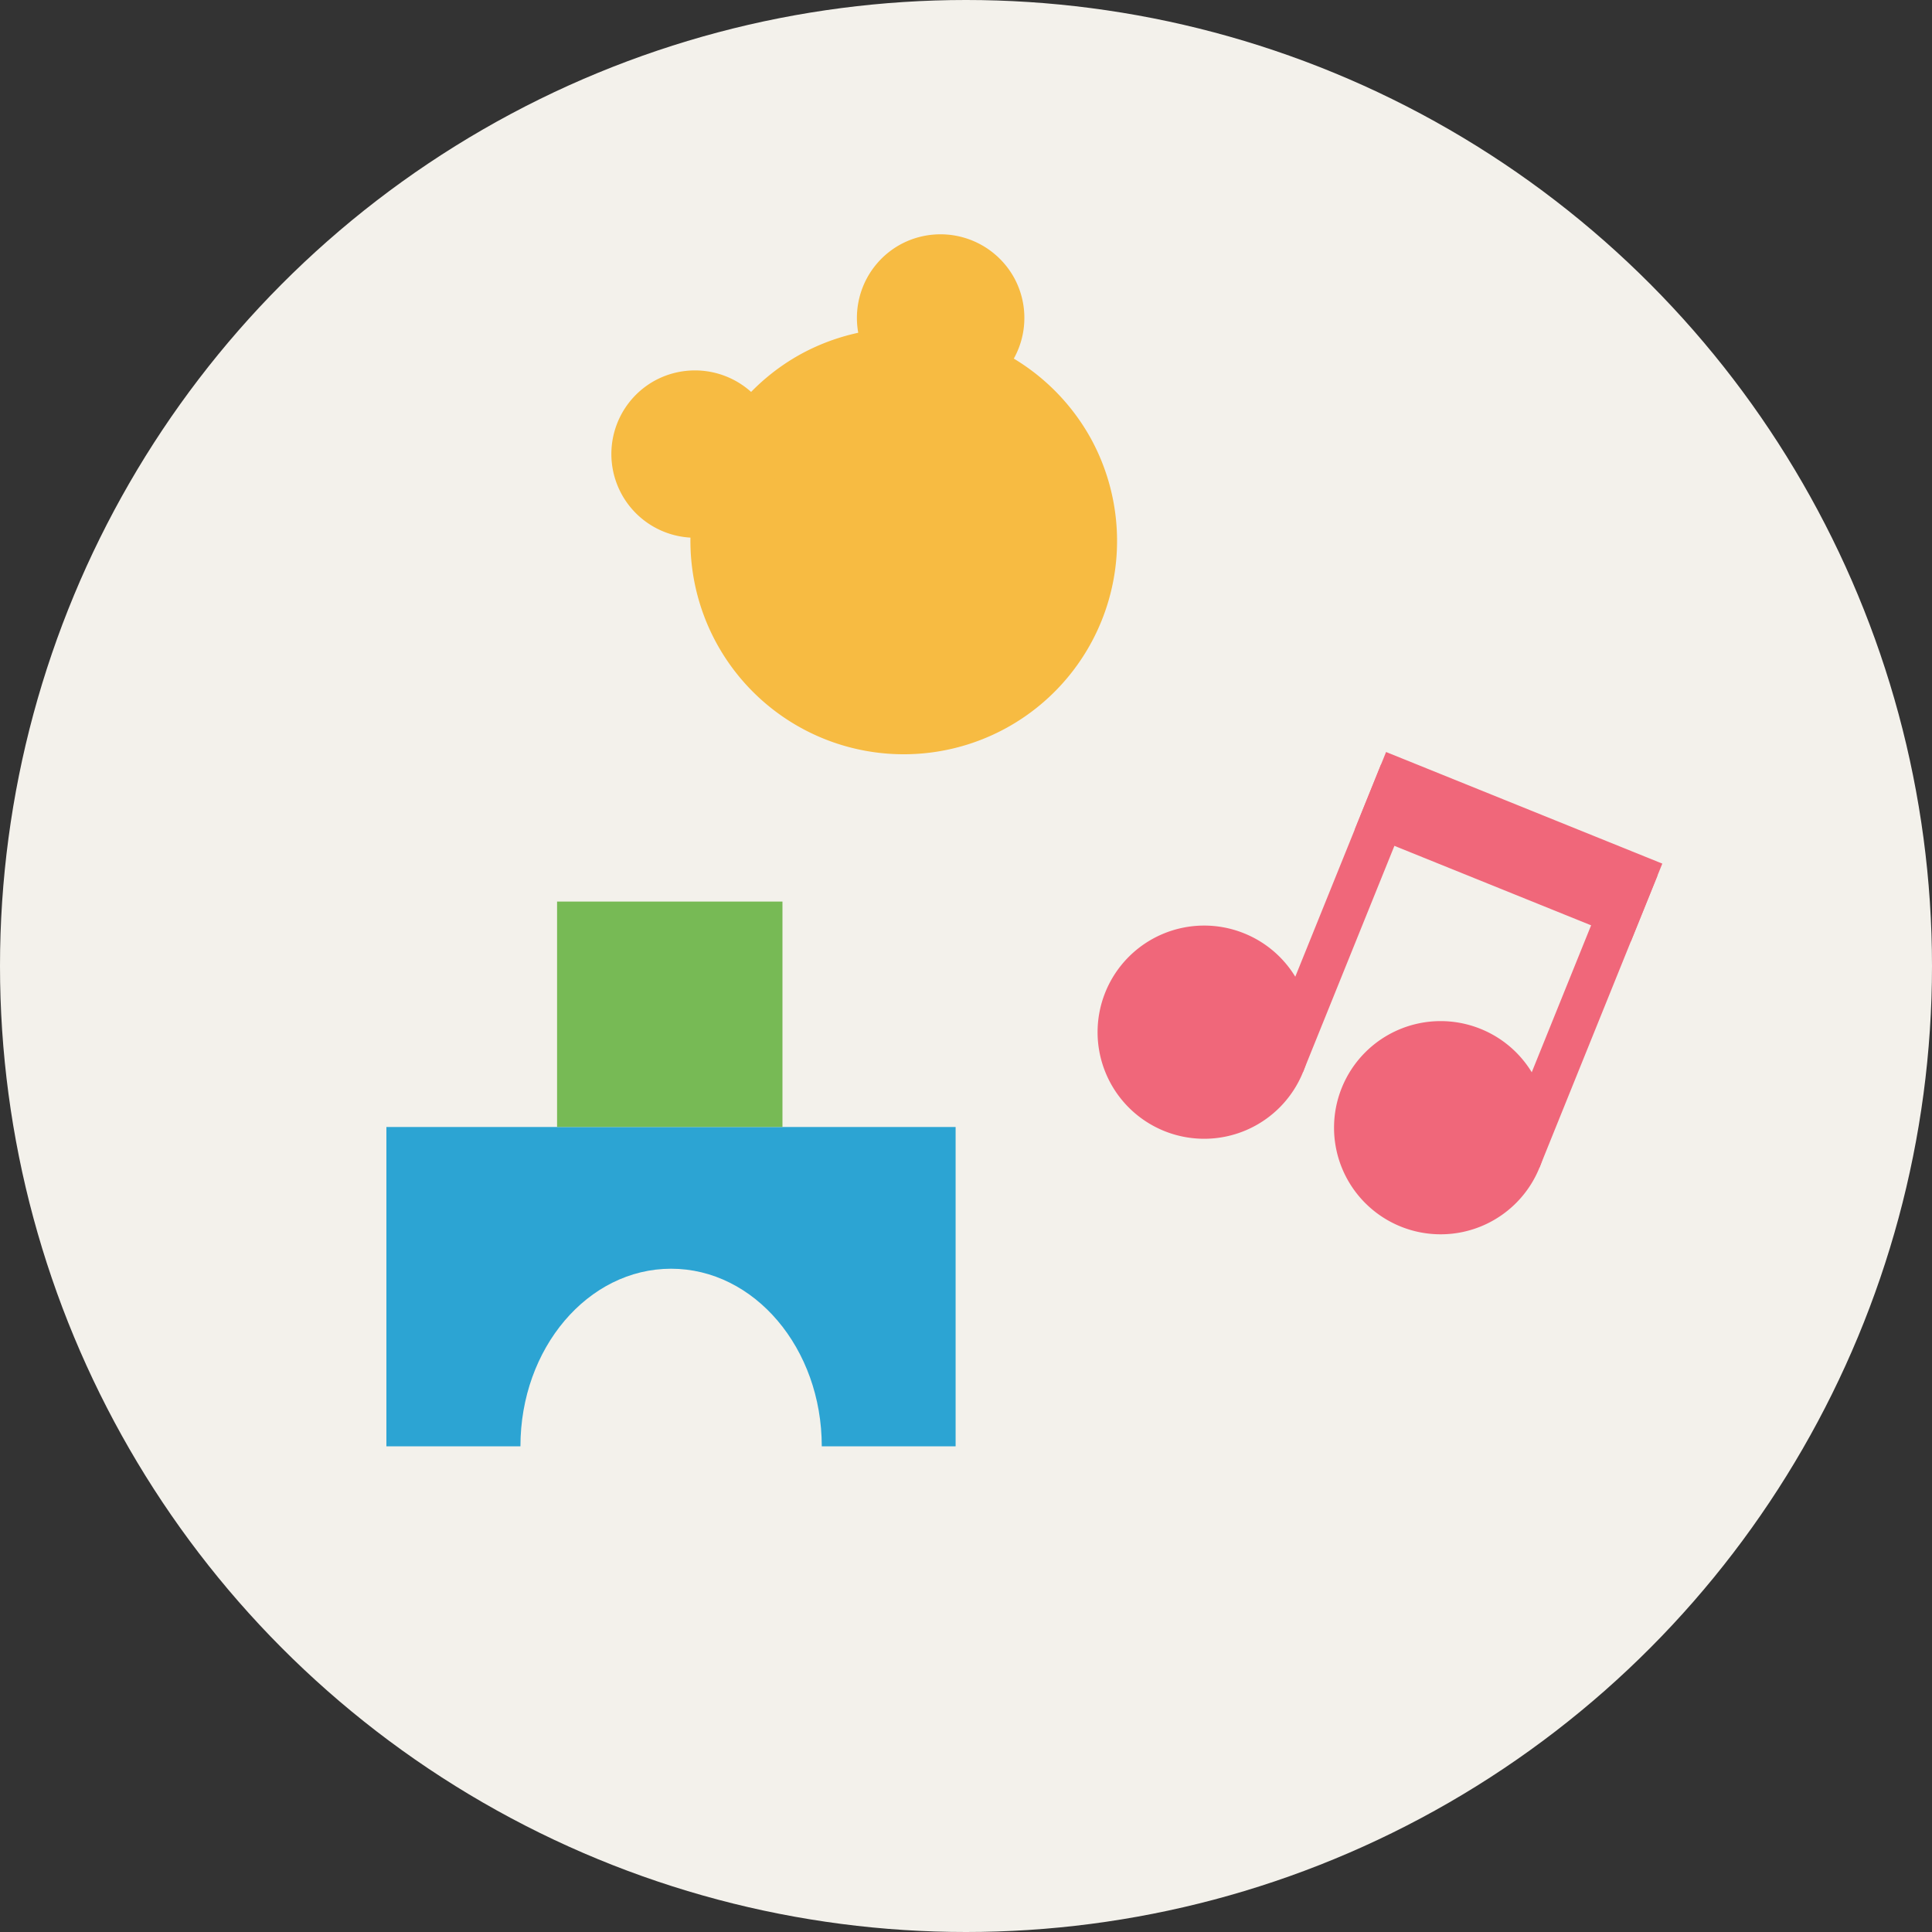 <svg xmlns="http://www.w3.org/2000/svg" width="80" height="80"><rect width="100%" height="100%" fill="#333333" stroke="none"/><defs><clipPath id="a"><path fill="none" d="M0 0h29.333v29.251H0z"/></clipPath><clipPath id="b"><path fill="none" d="M0 0h29.333v34.579H0z"/></clipPath><clipPath id="c"><path fill="none" d="M0 0h29.333v29.58H0z"/></clipPath></defs><g transform="translate(-20 -4836)"><circle cx="40" cy="40" r="40" transform="translate(20 4836)" fill="#f3f1eb"/><g transform="rotate(22 -12460.407 2604.54)" clip-path="url(#a)" fill="#f0677a"><path d="M13.801 19.206a4.414 4.414 0 1 1-4.414-4.4 4.408 4.408 0 0 1 4.414 4.4"/><path d="M12.024 6.182H13.8v13.025h-1.776zm12.337 13.024a4.414 4.414 0 1 1-4.414-4.4 4.408 4.408 0 0 1 4.414 4.4"/><path d="M22.585 6.182h1.776v13.025h-1.776z"/><path d="M12.024 5.642h12.337v3.474H12.024z"/></g><g transform="translate(33.68 4866.525)" clip-path="url(#b)"><path d="M2.32 16.141v13.224h5.55c0-4.062 2.793-7.355 6.239-7.355s6.239 3.293 6.239 7.355h5.542V16.141Z" fill="#2ca4d3"/><path fill="#77ba55" d="M9.387 6.807h9.333v9.333H9.387z"/></g><g transform="rotate(-29 9398.707 2354.388)" clip-path="url(#c)" fill="#f7bb42"><path d="M23.499 15.775a8.833 8.833 0 1 1-8.833-8.907 8.87 8.87 0 0 1 8.833 8.907"/><path d="M12.322 8.397a3.467 3.467 0 1 1-3.468-3.5 3.482 3.482 0 0 1 3.468 3.5m11.625 0a3.467 3.467 0 1 1-3.468-3.5 3.482 3.482 0 0 1 3.468 3.5"/></g></g></svg>